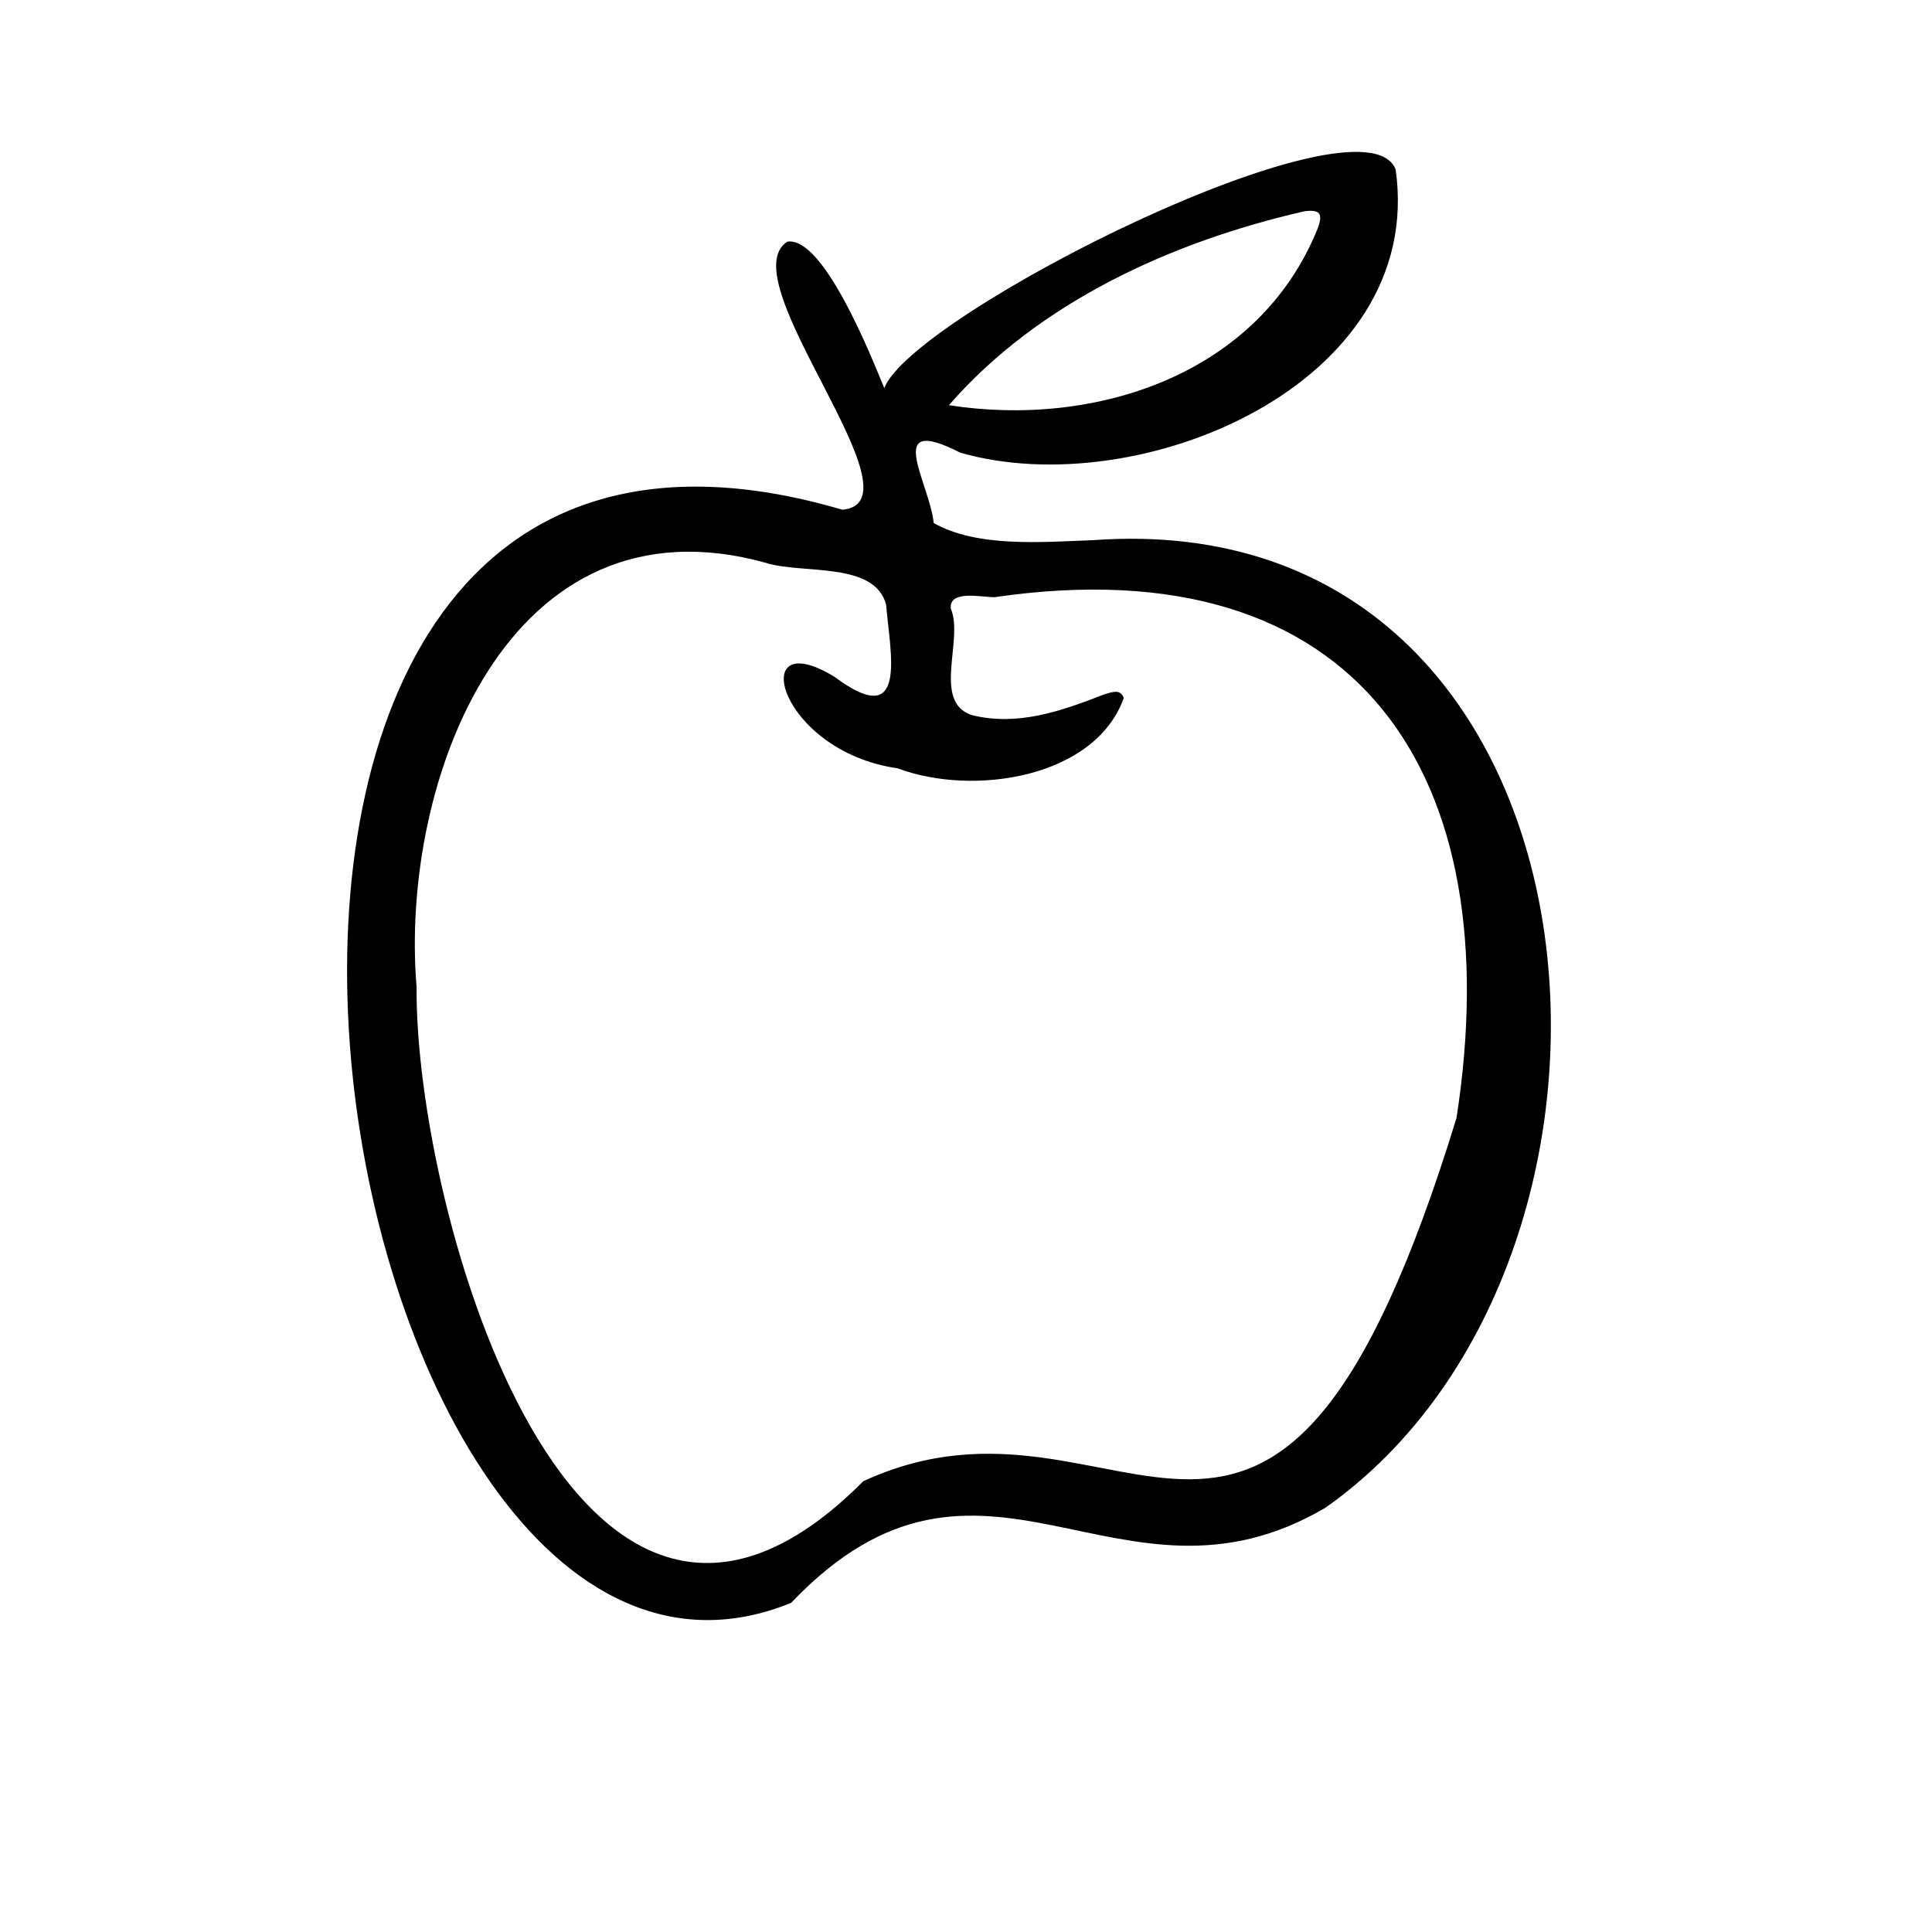 <?xml version="1.0" encoding="UTF-8"?>
<!-- Uploaded to: SVG Repo, www.svgrepo.com, Generator: SVG Repo Mixer Tools -->
<svg fill="#000000" width="800px" height="800px" version="1.1" viewBox="144 144 512 512" xmlns="http://www.w3.org/2000/svg">
 <path d="m378.34 246.84c7.559-19.648 126.96-79.602 135.52-57.938 8.062 56.93-68.016 88.672-115.37 75.066-20.656-10.578-8.062 8.062-7.055 18.641 11.586 6.551 28.719 5.039 42.32 4.535 139.55-10.078 156.68 189.43 61.465 256.44-54.914 32.242-90.688-28.215-141.57 25.191-125.95 51.391-190.44-349.64 13.602-289.69 22.168-2.016-30.23-60.961-14.609-71.039 9.57-1.512 22.168 30.23 25.695 38.793zm-123.94 158.7c-0.504 59.449 41.816 208.07 118.39 130.99 70.031-32.246 108.32 62.977 157.19-96.227 14.105-90.688-25.695-152.15-122.43-138.04-3.527 0-12.09-2.016-11.586 3.023 3.527 8.062-5.039 24.688 5.543 28.215 12.09 3.023 23.68-1.008 35.266-5.543 2.016-0.504 4.031-1.512 5.039 1.008-7.559 21.16-39.801 26.199-59.953 18.641-31.738-4.535-40.305-38.793-16.625-24.184 19.648 14.609 14.609-6.551 13.602-19.145-3.023-11.586-22.168-8.062-31.738-11.082-68.52-19.148-97.238 57.934-92.703 112.34zm141.07-154.16c38.793 6.047 82.121-8.062 97.738-46.855 1.512-4.031 0.504-5.039-3.527-4.535-35.266 8.062-70.531 24.184-94.211 51.391z"/>
</svg>